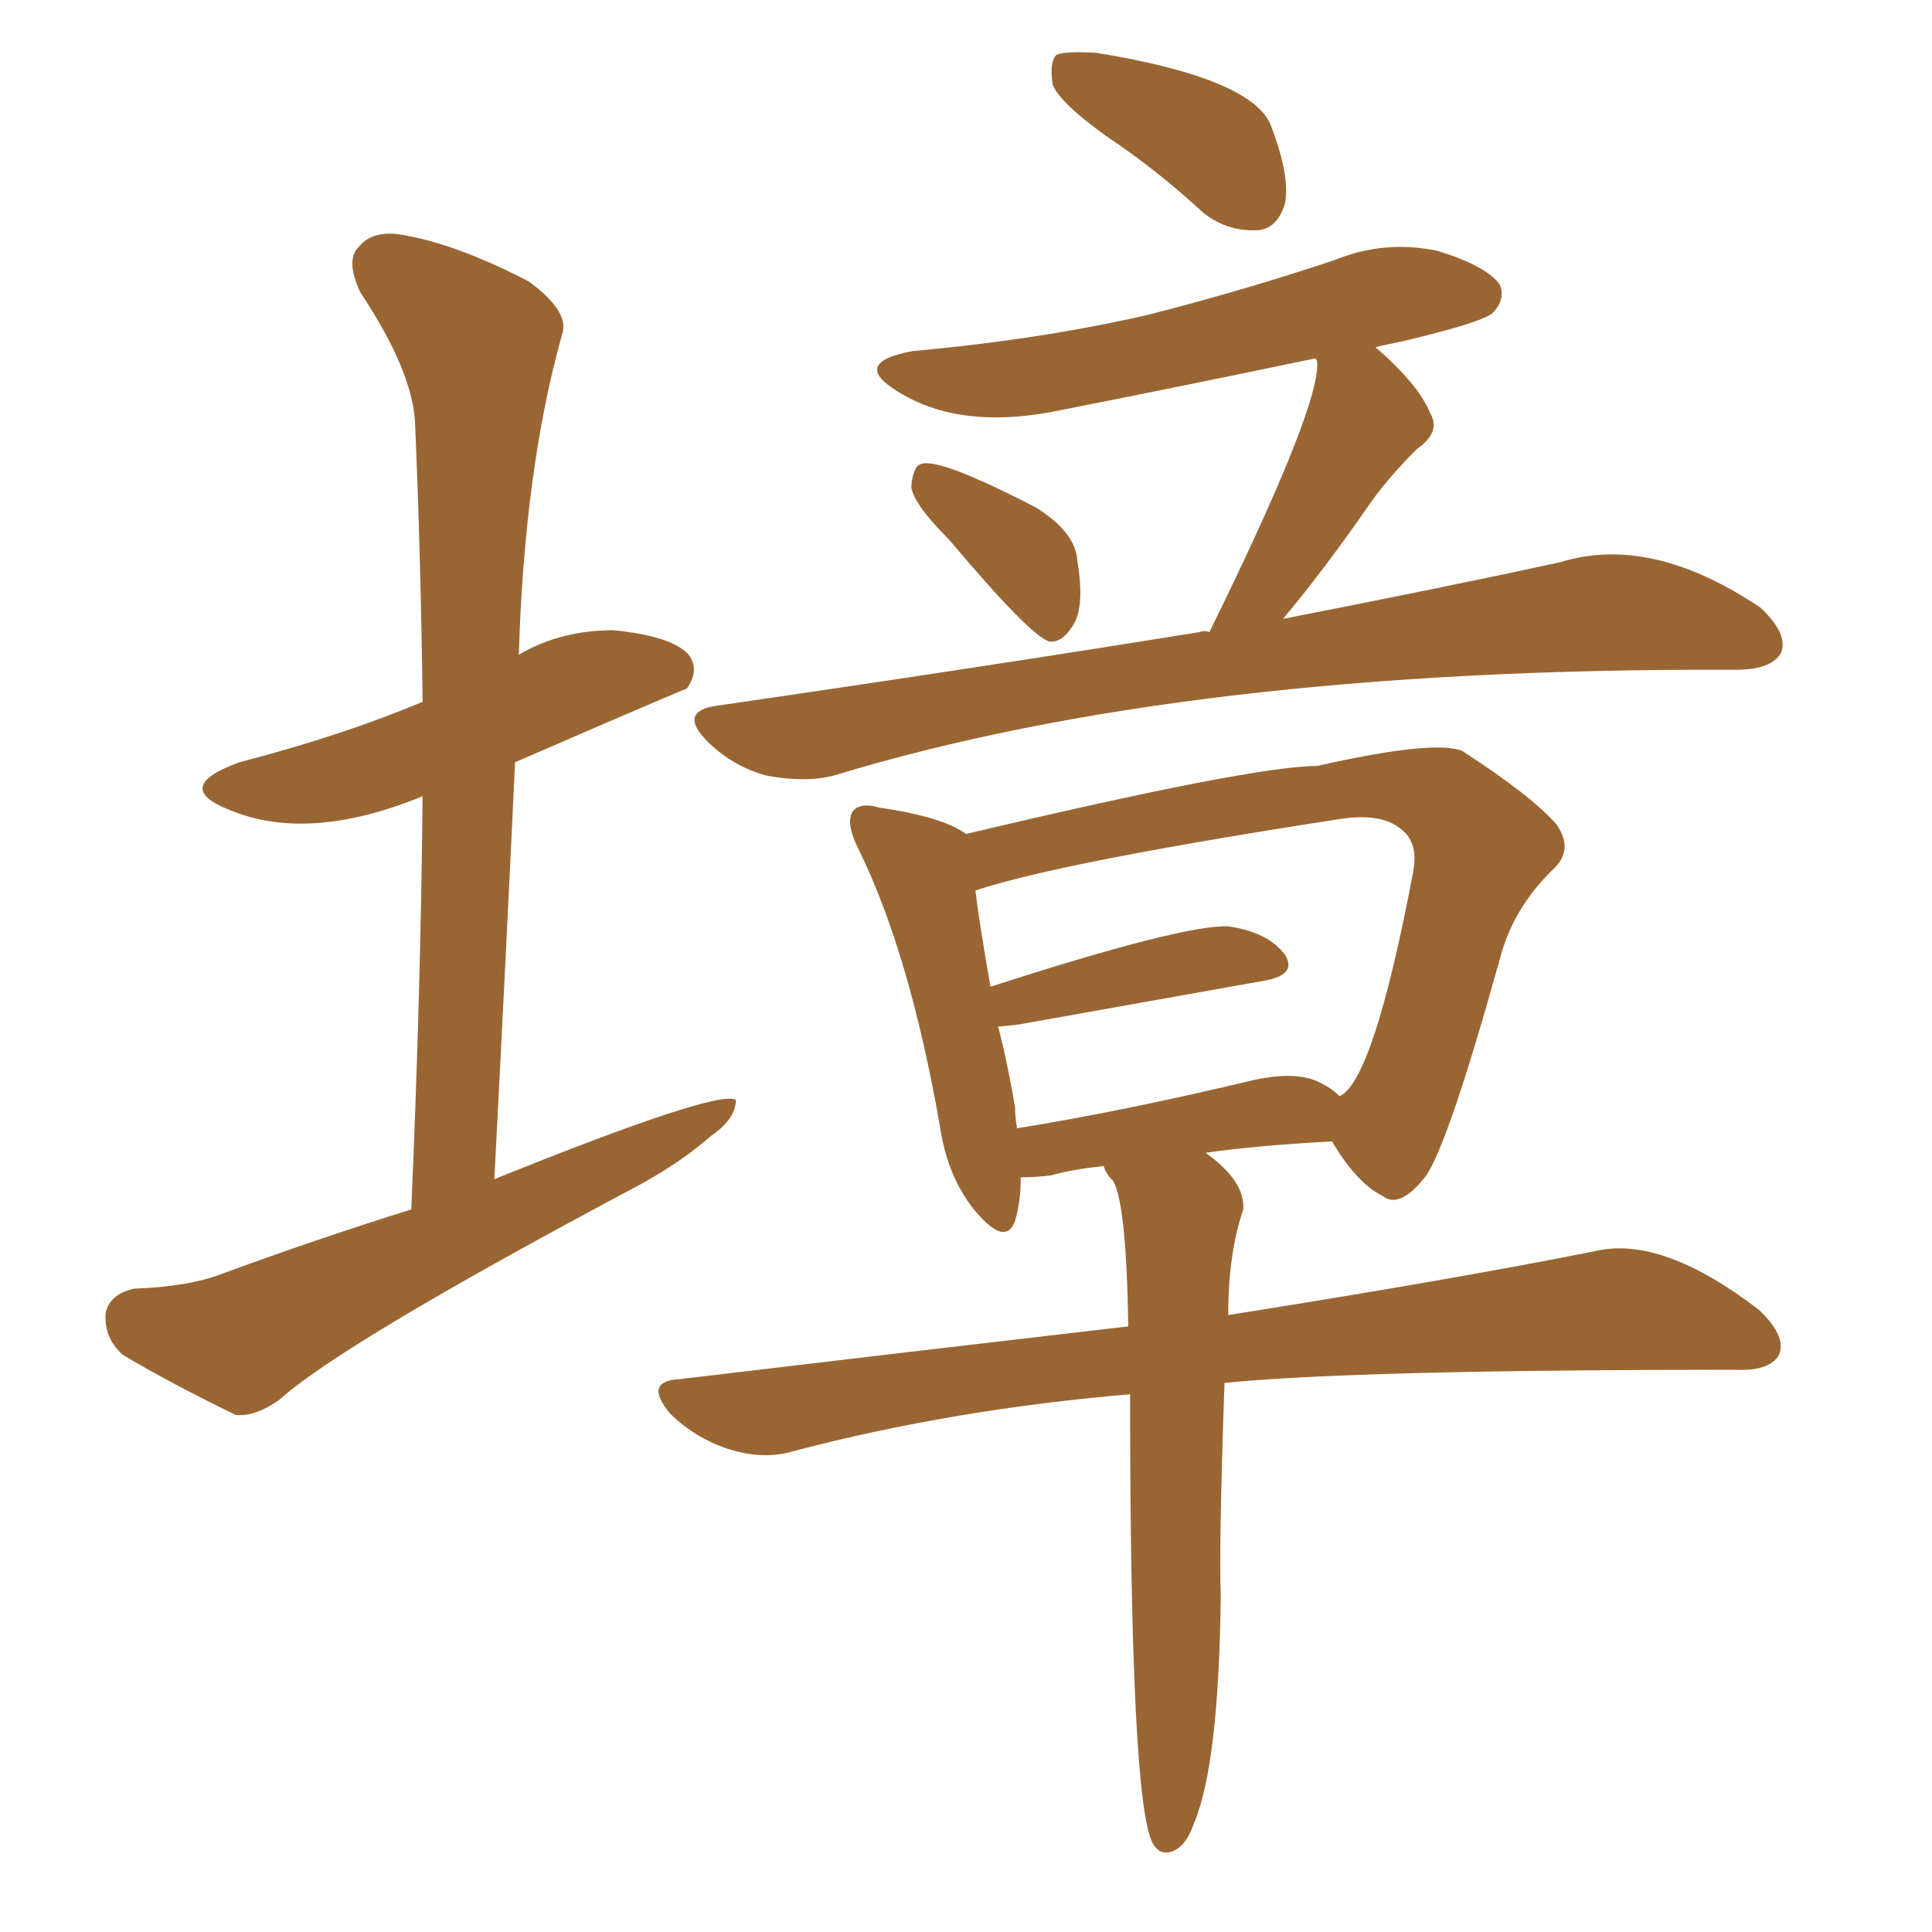 <svg xmlns="http://www.w3.org/2000/svg" xmlns:xlink="http://www.w3.org/1999/xlink" width="150" height="150"><path fill="#996633" padding="10" d="M31.93 93.90L31.93 93.90Q32.67 76.90 32.81 61.82L32.81 61.82Q23.88 65.48 17.72 62.84L17.72 62.84Q13.33 61.08 18.60 59.18L18.60 59.18Q26.51 57.13 32.81 54.49L32.81 54.49Q32.67 43.21 32.23 32.96L32.23 32.96Q32.08 28.86 27.98 22.71L27.98 22.71Q26.81 20.21 27.83 19.19L27.83 19.19Q29.00 17.72 31.64 18.31L31.64 18.31Q35.60 19.04 41.02 21.83L41.02 21.83Q44.24 24.17 43.65 25.93L43.65 25.93Q40.72 36.33 40.28 50.83L40.28 50.83Q43.51 48.93 47.61 48.93L47.61 48.93Q52.15 49.37 53.47 50.83L53.47 50.83Q54.35 52.00 53.32 53.47L53.32 53.47Q53.17 53.47 39.99 59.18L39.99 59.18Q39.26 74.71 38.38 91.55L38.38 91.55Q55.81 84.52 57.13 85.40L57.13 85.40Q57.13 86.87 55.22 88.18L55.22 88.18Q52.88 90.23 49.66 91.99L49.66 91.99Q26.51 104.30 21.68 108.69L21.68 108.69Q19.78 110.01 18.31 109.86L18.31 109.86Q13.18 107.37 9.52 105.18L9.52 105.18Q8.06 103.86 8.20 101.95L8.20 101.95Q8.50 100.49 10.40 100.05L10.40 100.05Q14.65 99.90 17.29 98.88L17.29 98.88Q24.46 96.24 31.93 93.90ZM86.28 10.84L86.28 10.84Q82.32 8.06 81.74 6.59L81.74 6.59Q81.45 4.83 82.03 4.25L82.03 4.25Q82.76 3.96 85.11 4.10L85.11 4.10Q96.83 6.01 98.58 9.52L98.58 9.52Q100.20 13.62 99.76 15.82L99.76 15.82Q99.17 17.72 97.71 17.87L97.71 17.87Q95.36 18.02 93.46 16.55L93.46 16.55Q89.79 13.18 86.28 10.84ZM73.68 41.89L73.68 41.89Q70.90 39.11 70.75 37.79L70.75 37.79Q70.90 36.18 71.48 36.04L71.48 36.04Q72.80 35.45 80.42 39.40L80.42 39.40Q83.50 41.31 83.64 43.51L83.64 43.51Q84.23 47.02 83.35 48.49L83.35 48.49Q82.47 49.95 81.45 49.80L81.45 49.80Q79.98 49.37 73.68 41.89ZM93.90 49.07L93.90 49.07Q102.69 31.20 102.25 27.98L102.25 27.98Q102.10 27.83 102.10 27.83L102.10 27.83Q92.29 29.88 82.62 31.79L82.62 31.79Q74.56 33.54 69.58 30.32L69.58 30.32Q66.06 28.13 70.90 27.25L70.90 27.25Q80.71 26.37 89.06 24.46L89.06 24.46Q96.53 22.56 103.56 20.21L103.56 20.21Q107.52 18.60 111.62 19.48L111.62 19.48Q115.43 20.65 116.46 22.12L116.46 22.12Q116.89 23.29 115.87 24.32L115.87 24.32Q114.99 25.05 108.84 26.51L108.84 26.51Q107.37 26.81 106.79 26.95L106.79 26.95Q110.16 29.88 111.04 32.08L111.04 32.08Q111.91 33.54 110.01 34.86L110.01 34.86Q107.52 37.35 106.05 39.55L106.05 39.55Q102.69 44.38 99.61 48.05L99.61 48.05Q112.35 45.56 121.14 43.65L121.14 43.65Q128.17 41.46 136.67 47.17L136.67 47.17Q138.87 49.22 138.28 50.68L138.28 50.68Q137.55 52.00 134.77 52.00L134.77 52.00Q134.47 52.00 134.33 52.00L134.33 52.00Q92.14 51.86 64.75 60.21L64.75 60.21Q62.55 60.79 59.47 60.21L59.47 60.21Q56.84 59.47 54.93 57.57L54.93 57.57Q52.59 55.22 55.66 54.79L55.66 54.79Q75.88 51.86 93.16 49.07L93.16 49.07Q93.46 48.93 93.90 49.07ZM87.74 108.25L87.74 108.25Q73.97 109.42 61.67 112.65L61.67 112.65Q59.33 113.38 56.54 112.50L56.54 112.50Q53.91 111.62 52.00 109.72L52.00 109.72Q49.95 107.23 52.73 107.08L52.73 107.08Q71.19 104.88 87.60 102.98L87.60 102.98Q87.45 93.46 86.43 91.70L86.43 91.70Q85.84 91.11 85.69 90.53L85.69 90.53Q83.06 90.82 81.59 91.26L81.59 91.26Q80.27 91.41 79.25 91.41L79.25 91.41Q79.25 93.31 78.81 94.78L78.81 94.78Q78.08 96.83 75.73 94.04L75.73 94.04Q73.54 91.41 72.95 87.30L72.95 87.30Q70.61 73.97 66.65 65.92L66.65 65.92Q65.63 63.87 66.21 62.99L66.21 62.99Q66.80 62.26 68.26 62.70L68.26 62.70Q73.24 63.43 75 64.75L75 64.75Q97.27 59.47 102.25 59.47L102.25 59.47Q111.33 57.42 113.53 58.30L113.53 58.30Q118.95 61.82 120.85 64.01L120.85 64.01Q122.17 65.92 120.70 67.38L120.70 67.38Q117.48 70.46 116.46 74.41L116.46 74.41Q112.50 88.62 110.74 91.26L110.74 91.26Q108.69 93.90 107.37 92.87L107.37 92.87Q105.32 91.85 103.42 88.62L103.42 88.62Q97.71 88.92 93.60 89.50L93.60 89.50Q96.68 91.70 96.53 93.90L96.53 93.90Q95.36 97.27 95.36 102.10L95.36 102.10Q112.94 99.32 123.93 97.12L123.93 97.12Q129.05 95.95 136.52 101.66L136.52 101.66Q138.72 103.71 138.13 105.18L138.13 105.18Q137.40 106.49 134.62 106.35L134.62 106.35Q105.18 106.35 95.07 107.37L95.07 107.37Q94.63 119.97 94.78 123.93L94.78 123.93Q94.63 136.96 92.72 141.50L92.72 141.50Q92.14 143.26 91.11 143.70L91.11 143.70Q90.09 144.14 89.50 143.12L89.50 143.12Q87.74 139.89 87.74 108.25ZM102.54 84.08L102.54 84.08L102.54 84.08Q103.42 84.52 104.00 85.11L104.00 85.11Q106.64 83.94 109.72 67.68L109.72 67.68Q110.16 65.33 108.69 64.31L108.69 64.31Q107.23 63.13 104.15 63.57L104.15 63.57Q82.32 66.94 75.73 69.14L75.73 69.14Q76.03 71.63 76.90 76.61L76.90 76.61Q91.85 71.78 95.36 71.92L95.36 71.92Q98.44 72.36 99.76 74.12L99.76 74.12Q100.78 75.73 98.00 76.17L98.00 76.17Q89.79 77.64 79.10 79.54L79.10 79.54Q77.93 79.69 77.49 79.69L77.49 79.69Q78.22 82.47 78.81 85.99L78.81 85.99Q78.81 86.72 78.96 87.60L78.96 87.60Q87.16 86.28 96.97 83.94L96.97 83.94Q100.63 83.06 102.54 84.08Z"/></svg>